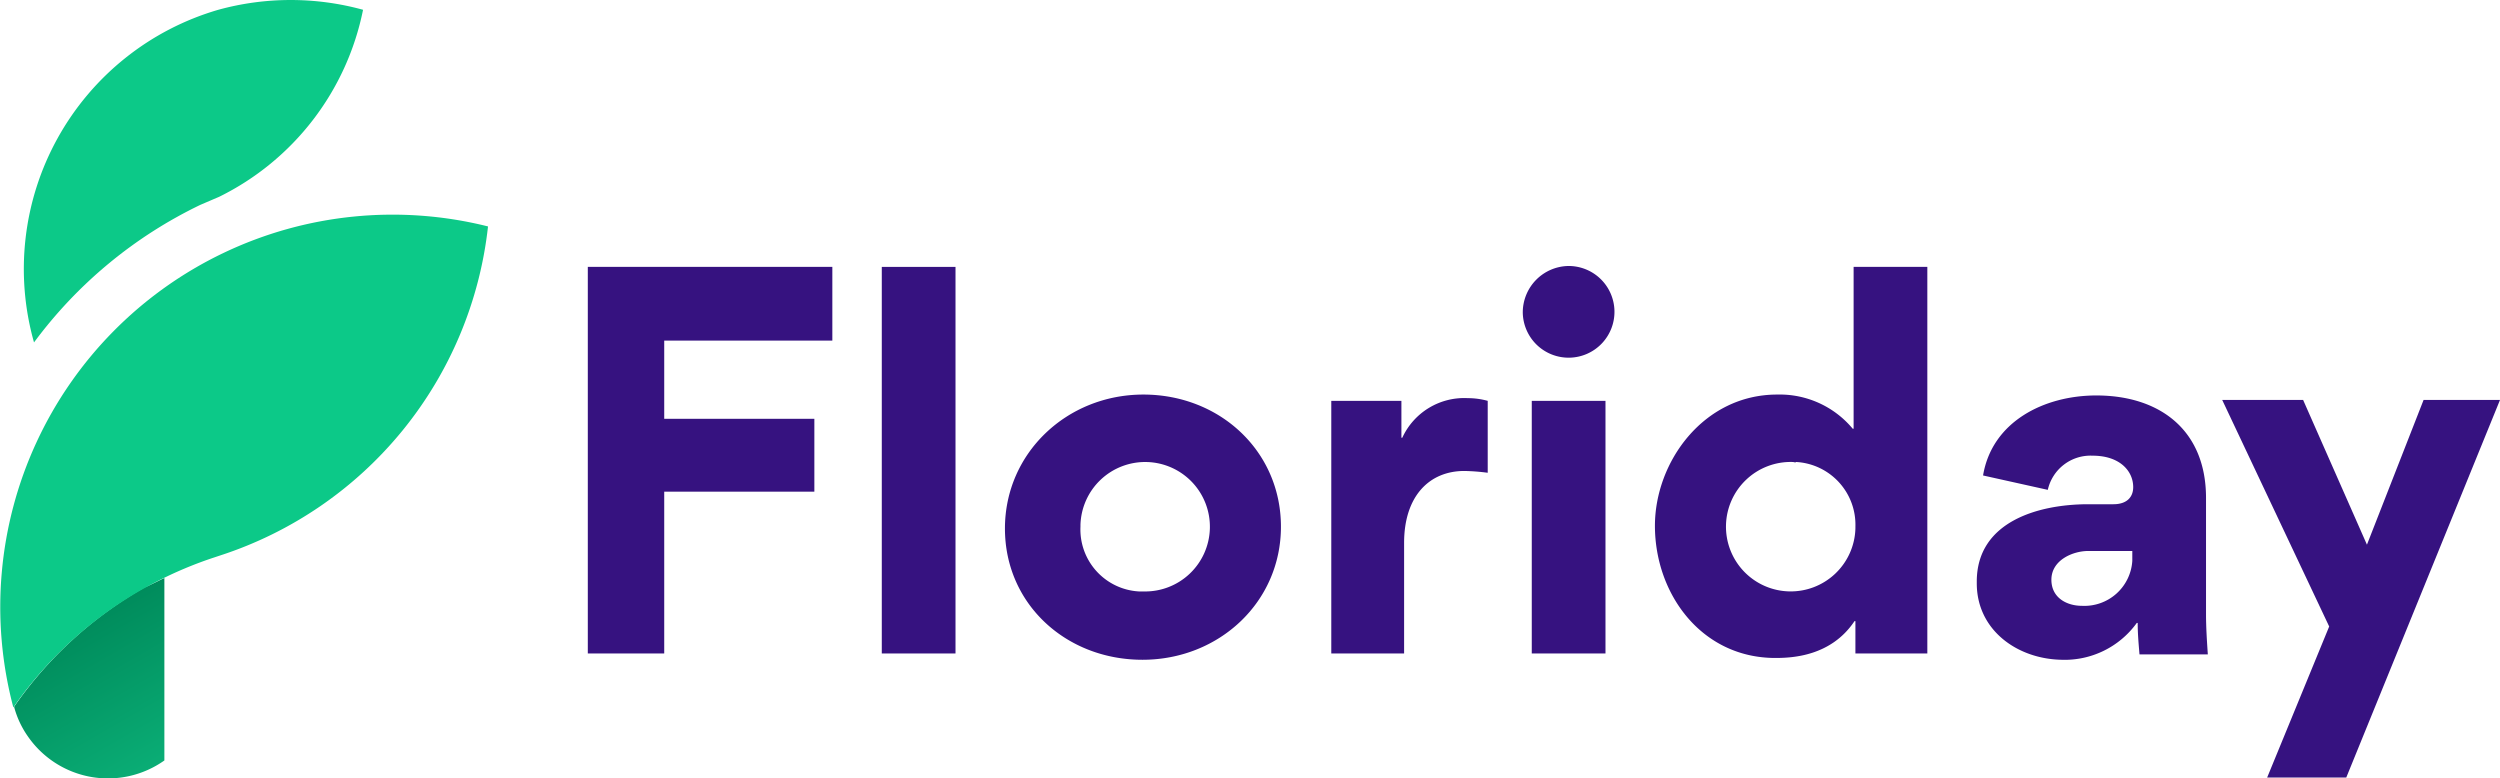 <svg xmlns="http://www.w3.org/2000/svg" xmlns:xlink="http://www.w3.org/1999/xlink" viewBox="0 0 278.084 86.592"><defs><style>.a{fill:url(#a);}.b{fill:#0cc988;}.c{fill:#361280;}</style><linearGradient id="a" x1="17.572" y1="7039.782" x2="8.696" y2="7024.409" gradientTransform="translate(0 -6954.724)" gradientUnits="userSpaceOnUse"><stop offset="0" stop-color="#0aad75"/><stop offset="1" stop-color="#008c5c"/></linearGradient></defs><path class="a" d="M18.284,64.288v20.3a10.838,10.838,0,0,1-15.2-2.7,10.362,10.362,0,0,1-1.5-3.2h0v-.1a44.414,44.414,0,0,1,14.4-13.2C16.684,65.088,17.484,64.688,18.284,64.288Z"/><path class="b" d="M40.384,1.088a29.727,29.727,0,0,1-16,20.8h0l-2.1.9h0a49.928,49.928,0,0,0-18.5,15.3,30.027,30.027,0,0,1,20.5-37A30.337,30.337,0,0,1,40.384,1.088Z"/><path class="b" d="M54.284,25.188a43.5,43.5,0,0,1-29.8,36.6h0l-.6.2h0a43.938,43.938,0,0,0-22.4,16.7,43.638,43.638,0,0,1,52.8-53.5Z"/><path class="c" d="M73.884,46.588h16.7v8.1h-16.7v18h-8.5v-43h27.2v8.2h-18.7Z"/><path class="c" d="M106.284,29.688v43h-8.2v-43Z"/><path class="c" d="M127.184,43.888c8.5,0,15.3,6.3,15.3,14.7s-6.9,14.8-15.4,14.8-15.3-6.2-15.3-14.6S118.684,43.888,127.184,43.888Zm0,21.9a7.2,7.2,0,1,0-7-7.4v.2a6.9,6.9,0,0,0,6.5,7.2Z"/><path class="c" d="M165.484,52.588a22.752,22.752,0,0,0-2.6-.2c-3.9,0-6.7,2.8-6.7,8v12.3h-8.1v-28.1h7.8v4.1h.1a7.578,7.578,0,0,1,7.3-4.4,8.329,8.329,0,0,1,2.2.3Z"/><path class="c" d="M174.384,29.588a5.1,5.1,0,1,1-5,5.2v-.1A5.167,5.167,0,0,1,174.384,29.588Zm-4,43.1h8.2v-28.1h-8.2Z"/><path class="c" d="M206.384,69.088h-.1c-2.6,3.9-6.9,4.1-8.8,4.1-8.2,0-13.4-7.1-13.4-14.7,0-7.1,5.4-14.6,13.6-14.6a10.568,10.568,0,0,1,8.4,3.8h.1v-18h8.2v43h-8Zm-7-17.7a7.2,7.2,0,1,0,7,7.4v-.2a6.987,6.987,0,0,0-6.6-7.2c-.1.1-.2,0-.4,0Z"/><path class="c" d="M219.884,64.888v-.2c0-6.7,6.9-8.6,12.4-8.6h2.8c1.5,0,2.2-.8,2.2-1.9,0-1.8-1.5-3.5-4.5-3.5a4.869,4.869,0,0,0-5,3.8l-7.2-1.6c1-6,6.8-8.9,12.6-8.9,7,0,12.2,3.8,12.2,11.4v12.9c0,1.5.1,3,.2,4.5h-7.6c-.1-1.2-.2-2.3-.2-3.5h-.1a9.89,9.89,0,0,1-8.4,4.1C224.384,73.288,219.884,70.088,219.884,64.888Zm17.3-3v-.6h-4.9c-1.7,0-4.1,1-4.1,3.2,0,2,1.7,2.9,3.4,2.9a5.341,5.341,0,0,0,5.6-5v-.5Z"/><path class="c" d="M259.084,69.688l-11.9-25.2h9l7.1,16.1,6.3-16.1h8.5l-17.1,42h-8.8Z"/></svg>
